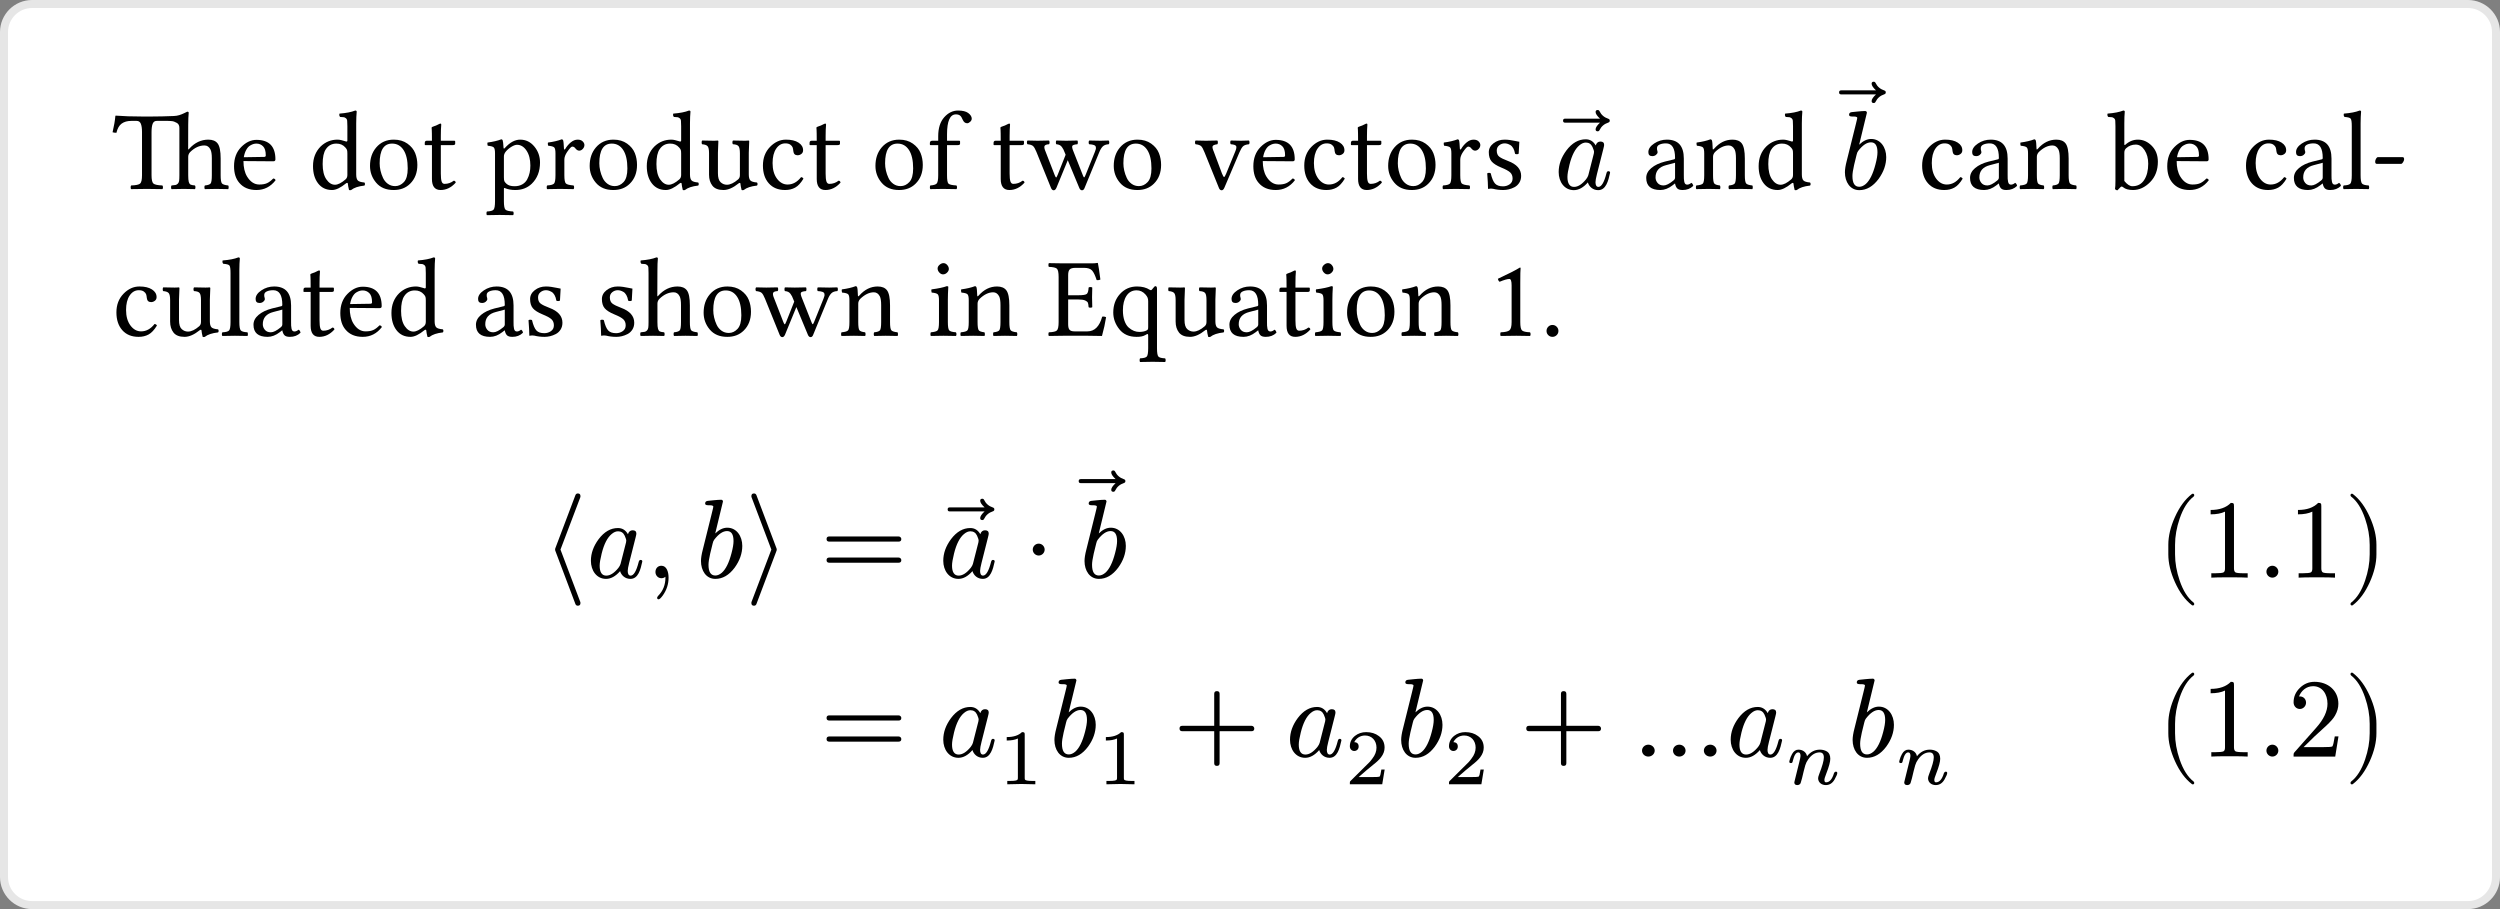 <svg class="typst-doc" viewBox="0 0 311.811 113.386" width="311.811pt" height="113.386pt" xmlns="http://www.w3.org/2000/svg" xmlns:xlink="http://www.w3.org/1999/xlink" xmlns:h5="http://www.w3.org/1999/xhtml">
    <rect x="0" y="0" width="311.811" height="113.386" fill="#808080" stroke="none"/>
    <g>
        <g transform="translate(0.5 0.5)">
            <g class="typst-group">
                <g>
                    <g transform="translate(-0 -0)">
                        <path class="typst-shape" fill="#ffffff" d="M 0 3.5 C 0 1.567 1.567 0 3.5 0 L 307.312 0 C 309.245 0 310.812 1.567 310.812 3.5 L 310.812 108.886 C 310.812 110.819 309.245 112.386 307.312 112.386 L 3.5 112.386 C 1.567 112.386 0 110.819 0 108.886 Z "/>
                    </g>
                    <g transform="translate(-0 -0)">
                        <path class="typst-shape" fill="none" stroke="#e6e6e6" stroke-width="1" stroke-linecap="butt" stroke-linejoin="miter" stroke-miterlimit="4" d="M 3.5 0 L 307.312 0 C 309.245 0 310.812 1.567 310.812 3.5 L 310.812 108.886 C 310.812 110.819 309.245 112.386 307.312 112.386 L 3.5 112.386 C 1.567 112.386 0 110.819 0 108.886 L 0 3.5 C 0 1.567 1.567 0 3.5 0 "/>
                    </g>
                </g>
            </g>
        </g>
        <g transform="translate(14 23.562)">
            <g class="typst-text" transform="scale(1, -1)">
                <use xlink:href="#g247E99ECBD5D5A7A3D826A0BADF08BA8" x="0" fill="#000000"/>
                <use xlink:href="#gA6AF3C9FC3CFFD4FD213FDA4F099F03E" x="14.67" fill="#000000"/>
                <use xlink:href="#gDBBDBA5DC1E3490FA4854325FA19EB11" x="24.493" fill="#000000"/>
                <use xlink:href="#g18603275D335FCB789282A5B06B64FFD" x="31.575" fill="#000000"/>
                <use xlink:href="#g34A2C040D5AF06F489483029BF98B53E" x="38.63" fill="#000000"/>
                <use xlink:href="#gC3CEA602CB85E98CA5F9D2A954FF3B13" x="46.62" fill="#000000"/>
                <use xlink:href="#g5870E998F35332A6FE6798F04CF0B928" x="53.88" fill="#000000"/>
                <use xlink:href="#g18603275D335FCB789282A5B06B64FFD" x="58.973" fill="#000000"/>
                <use xlink:href="#gDBBDBA5DC1E3490FA4854325FA19EB11" x="66.123" fill="#000000"/>
                <use xlink:href="#gBCC9F61F96CB5D5D04A655E25A23BCE0" x="73.205" fill="#000000"/>
                <use xlink:href="#g1596939B8EE35552BC424235C1DC82B8" x="80.636" fill="#000000"/>
                <use xlink:href="#g34A2C040D5AF06F489483029BF98B53E" x="86.624" fill="#000000"/>
                <use xlink:href="#g18603275D335FCB789282A5B06B64FFD" x="94.615" fill="#000000"/>
                <use xlink:href="#g5F8989DE947FF53690D8086B06E3BF1D" x="101.67" fill="#000000"/>
                <use xlink:href="#g34A2C040D5AF06F489483029BF98B53E" x="109.572" fill="#000000"/>
                <use xlink:href="#gA22267B3C4325BD5FFA9525B26B66C6B" x="113.995" fill="#000000"/>
                <use xlink:href="#g18603275D335FCB789282A5B06B64FFD" x="124.338" fill="#000000"/>
                <use xlink:href="#g7DD5127B3358DE760912556E31529378" x="134.96" fill="#000000"/>
                <use xlink:href="#gA6AF3C9FC3CFFD4FD213FDA4F099F03E" x="141.803" fill="#000000"/>
                <use xlink:href="#g1596939B8EE35552BC424235C1DC82B8" x="148.154" fill="#000000"/>
                <use xlink:href="#g34A2C040D5AF06F489483029BF98B53E" x="154.142" fill="#000000"/>
                <use xlink:href="#g18603275D335FCB789282A5B06B64FFD" x="158.565" fill="#000000"/>
                <use xlink:href="#g5870E998F35332A6FE6798F04CF0B928" x="165.62" fill="#000000"/>
                <use xlink:href="#gCDE2E16BDFA7D2762E96F3738FC93482" x="170.822" fill="#000000"/>
            </g>
        </g>
        <g transform="translate(193.845 14)">
            <g class="typst-group">
                <g>
                    <g transform="translate(7.714 9.674)">
                        <g class="typst-text" transform="scale(1, -1)">
                            <use xlink:href="#g9B88D6244D7645A28B599490F16E39F6" x="0" fill="#000000"/>
                        </g>
                    </g>
                    <g transform="translate(0 9.562)">
                        <g class="typst-text" transform="scale(1, -1)">
                            <use xlink:href="#g4EDB800FEDB454B9CAB3149CC10F5B9" x="0" fill="#000000"/>
                        </g>
                    </g>
                </g>
            </g>
        </g>
        <g transform="translate(201.251 23.562)">
            <g class="typst-text" transform="scale(1, -1)">
                <use xlink:href="#gD6F2C87064EFA82ADCCDDEE4CE30808" x="3.568" fill="#000000"/>
                <use xlink:href="#gFBE6B7630E8018781213B40F3E20E0F2" x="9.96" fill="#000000"/>
                <use xlink:href="#gDBBDBA5DC1E3490FA4854325FA19EB11" x="17.548" fill="#000000"/>
            </g>
        </g>
        <g transform="translate(229.448 14)">
            <g class="typst-group">
                <g>
                    <g transform="translate(6.538 6.146)">
                        <g class="typst-text" transform="scale(1, -1)">
                            <use xlink:href="#g9B88D6244D7645A28B599490F16E39F6" x="0" fill="#000000"/>
                        </g>
                    </g>
                    <g transform="translate(0 9.562)">
                        <g class="typst-text" transform="scale(1, -1)">
                            <use xlink:href="#g6713553FF5EEA8157B4FB4A435831C70" x="0" fill="#000000"/>
                        </g>
                    </g>
                </g>
            </g>
        </g>
        <g transform="translate(235.65 23.562)">
            <g class="typst-text" transform="scale(1, -1)">
                <use xlink:href="#g1596939B8EE35552BC424235C1DC82B8" x="3.568" fill="#000000"/>
                <use xlink:href="#gD6F2C87064EFA82ADCCDDEE4CE30808" x="9.556" fill="#000000"/>
                <use xlink:href="#gFBE6B7630E8018781213B40F3E20E0F2" x="15.948" fill="#000000"/>
                <use xlink:href="#gB6A3A647C945EF1CDF030AFAE9C4809F" x="27.104" fill="#000000"/>
                <use xlink:href="#gA6AF3C9FC3CFFD4FD213FDA4F099F03E" x="34.138" fill="#000000"/>
                <use xlink:href="#g1596939B8EE35552BC424235C1DC82B8" x="43.961" fill="#000000"/>
                <use xlink:href="#gD6F2C87064EFA82ADCCDDEE4CE30808" x="49.949" fill="#000000"/>
                <use xlink:href="#gC57109D022EA685639D3CA7293797CFC" x="56.341" fill="#000000"/>
                <use xlink:href="#g3376634EBB65D7C37C7B1B6066B28F38" x="60.032" fill="#000000"/>
            </g>
        </g>
        <g transform="translate(14 32.662)">
            <g class="typst-group">
                <g>
                    <g transform="translate(0 9.215)">
                        <g class="typst-text" transform="scale(1, -1)">
                            <use xlink:href="#g1596939B8EE35552BC424235C1DC82B8" x="0" fill="#000000"/>
                            <use xlink:href="#gBCC9F61F96CB5D5D04A655E25A23BCE0" x="5.988" fill="#000000"/>
                            <use xlink:href="#gC57109D022EA685639D3CA7293797CFC" x="13.419" fill="#000000"/>
                            <use xlink:href="#gD6F2C87064EFA82ADCCDDEE4CE30808" x="17.11" fill="#000000"/>
                            <use xlink:href="#g34A2C040D5AF06F489483029BF98B53E" x="23.502" fill="#000000"/>
                            <use xlink:href="#gA6AF3C9FC3CFFD4FD213FDA4F099F03E" x="27.925" fill="#000000"/>
                            <use xlink:href="#gDBBDBA5DC1E3490FA4854325FA19EB11" x="34.275" fill="#000000"/>
                            <use xlink:href="#gD6F2C87064EFA82ADCCDDEE4CE30808" x="44.857" fill="#000000"/>
                            <use xlink:href="#gCDE2E16BDFA7D2762E96F3738FC93482" x="51.249" fill="#000000"/>
                            <use xlink:href="#gCDE2E16BDFA7D2762E96F3738FC93482" x="60.204" fill="#000000"/>
                            <use xlink:href="#g8ECB9019263F20869E8B9AB2303C1645" x="65.659" fill="#000000"/>
                            <use xlink:href="#g18603275D335FCB789282A5B06B64FFD" x="73.186" fill="#000000"/>
                            <use xlink:href="#gA22267B3C4325BD5FFA9525B26B66C6B" x="80.145" fill="#000000"/>
                            <use xlink:href="#gFBE6B7630E8018781213B40F3E20E0F2" x="90.597" fill="#000000"/>
                            <use xlink:href="#g43E5A4EEA2938D8EE6E1A9A7E125A959" x="101.685" fill="#000000"/>
                            <use xlink:href="#gFBE6B7630E8018781213B40F3E20E0F2" x="105.479" fill="#000000"/>
                        </g>
                    </g>
                    <g transform="translate(116.566 9.215)">
                        <g class="typst-text" transform="scale(1, -1)">
                            <use xlink:href="#g5EBC981E5411583124ECE99C0280EDC3" x="0" fill="#000000"/>
                            <use xlink:href="#gEFCF07A06353B5143A9B081DD73B4BE9" x="7.793" fill="#000000"/>
                            <use xlink:href="#gBCC9F61F96CB5D5D04A655E25A23BCE0" x="14.834" fill="#000000"/>
                            <use xlink:href="#gD6F2C87064EFA82ADCCDDEE4CE30808" x="22.265" fill="#000000"/>
                            <use xlink:href="#g34A2C040D5AF06F489483029BF98B53E" x="28.656" fill="#000000"/>
                            <use xlink:href="#g43E5A4EEA2938D8EE6E1A9A7E125A959" x="33.079" fill="#000000"/>
                            <use xlink:href="#g18603275D335FCB789282A5B06B64FFD" x="36.873" fill="#000000"/>
                            <use xlink:href="#gFBE6B7630E8018781213B40F3E20E0F2" x="43.928" fill="#000000"/>
                            <use xlink:href="#g88C0A2326E13D69A21070B687B50C59" x="55.016" fill="#000000"/>
                        </g>
                    </g>
                    <g transform="translate(178.09 9.215)">
                        <g class="typst-text" transform="scale(1, -1)">
                            <use xlink:href="#gEE587E8ED841A2E217359E3CECD619A" x="0" fill="#000000"/>
                        </g>
                    </g>
                </g>
            </g>
        </g>
        <g transform="translate(14 58.677)">
            <g class="typst-group">
                <g>
                    <g transform="translate(53.694 13.37)">
                        <g class="typst-text" transform="scale(1, -1)">
                            <use xlink:href="#gCCEF6AE1537C66863F9859E3D032A390" x="0" fill="#000000"/>
                        </g>
                    </g>
                    <g transform="translate(59.14 13.37)">
                        <g class="typst-text" transform="scale(1, -1)">
                            <use xlink:href="#g4EDB800FEDB454B9CAB3149CC10F5B9" x="0" fill="#000000"/>
                        </g>
                    </g>
                    <g transform="translate(66.546 13.37)">
                        <g class="typst-text" transform="scale(1, -1)">
                            <use xlink:href="#g4FA9D7B0E8BF64D0C38452A288E079F2" x="0" fill="#000000"/>
                        </g>
                    </g>
                    <g transform="translate(72.771 13.37)">
                        <g class="typst-text" transform="scale(1, -1)">
                            <use xlink:href="#g6713553FF5EEA8157B4FB4A435831C70" x="0" fill="#000000"/>
                        </g>
                    </g>
                    <g transform="translate(78.973 13.37)">
                        <g class="typst-text" transform="scale(1, -1)">
                            <use xlink:href="#g972C44B2A218DF24B854B0B4C6C331C6" x="0" fill="#000000"/>
                        </g>
                    </g>
                    <g transform="translate(88.308 13.37)">
                        <g class="typst-text" transform="scale(1, -1)">
                            <use xlink:href="#g7C34886F7BAE55634C3D269EDB59F15B" x="0" fill="#000000"/>
                        </g>
                    </g>
                    <g transform="translate(103.089 3.528)">
                        <g class="typst-group">
                            <g>
                                <g transform="translate(7.714 9.954)">
                                    <g class="typst-text" transform="scale(1, -1)">
                                        <use xlink:href="#g9B88D6244D7645A28B599490F16E39F6" x="0" fill="#000000"/>
                                    </g>
                                </g>
                                <g transform="translate(0 9.842)">
                                    <g class="typst-text" transform="scale(1, -1)">
                                        <use xlink:href="#g4EDB800FEDB454B9CAB3149CC10F5B9" x="0" fill="#000000"/>
                                    </g>
                                </g>
                            </g>
                        </g>
                    </g>
                    <g transform="translate(113.606 13.37)">
                        <g class="typst-text" transform="scale(1, -1)">
                            <use xlink:href="#g8B96B8BC6629FA1A0DA51A1D6FF66666" x="0" fill="#000000"/>
                        </g>
                    </g>
                    <g transform="translate(120.609 0)">
                        <g class="typst-group">
                            <g>
                                <g transform="translate(6.538 9.954)">
                                    <g class="typst-text" transform="scale(1, -1)">
                                        <use xlink:href="#g9B88D6244D7645A28B599490F16E39F6" x="0" fill="#000000"/>
                                    </g>
                                </g>
                                <g transform="translate(0 13.37)">
                                    <g class="typst-text" transform="scale(1, -1)">
                                        <use xlink:href="#g6713553FF5EEA8157B4FB4A435831C70" x="0" fill="#000000"/>
                                    </g>
                                </g>
                            </g>
                        </g>
                    </g>
                    <g transform="translate(126.811 13.37)">
                        <g class="typst-group">
                            <g/>
                        </g>
                    </g>
                    <g transform="translate(230.118 3.808)">
                        <g class="typst-group">
                            <g>
                                <g transform="translate(24.91 0)">
                                    <g class="typst-group">
                                        <g>
                                            <g transform="translate(0 9.562)">
                                                <g class="typst-text" transform="scale(1, -1)">
                                                    <use xlink:href="#g455A0E61259DEF3D5FEB7A064D80176A" x="0" fill="#000000"/>
                                                    <use xlink:href="#g7F47C97350BD6648DF3797CD5AFC2A7D" x="5.446" fill="#000000"/>
                                                    <use xlink:href="#g31400E5CB9D4606C325FEF34A2A9E197" x="12.446" fill="#000000"/>
                                                    <use xlink:href="#g7F47C97350BD6648DF3797CD5AFC2A7D" x="16.338" fill="#000000"/>
                                                    <use xlink:href="#gE182A66FBB11A9945B740091893BDF24" x="23.338" fill="#000000"/>
                                                </g>
                                            </g>
                                        </g>
                                    </g>
                                </g>
                            </g>
                        </g>
                    </g>
                    <g transform="translate(0 25.97)">
                        <g class="typst-group">
                            <g>
                                <g transform="translate(53.694 9.716)">
                                    <g class="typst-group">
                                        <g/>
                                    </g>
                                </g>
                                <g transform="translate(84.419 9.716)">
                                    <g class="typst-group">
                                        <g/>
                                    </g>
                                </g>
                                <g transform="translate(88.308 9.716)">
                                    <g class="typst-text" transform="scale(1, -1)">
                                        <use xlink:href="#g7C34886F7BAE55634C3D269EDB59F15B" x="0" fill="#000000"/>
                                    </g>
                                </g>
                                <g transform="translate(103.089 3.528)">
                                    <g class="typst-group">
                                        <g>
                                            <g transform="translate(0 6.188)">
                                                <g class="typst-text" transform="scale(1, -1)">
                                                    <use xlink:href="#g4EDB800FEDB454B9CAB3149CC10F5B9" x="0" fill="#000000"/>
                                                </g>
                                            </g>
                                            <g transform="translate(7.406 9.646)">
                                                <g class="typst-text" transform="scale(1, -1)">
                                                    <use xlink:href="#gC74E390D5048A813D7A330D2B63B30D7" x="0" fill="#000000"/>
                                                </g>
                                            </g>
                                        </g>
                                    </g>
                                </g>
                                <g transform="translate(116.855 0)">
                                    <g class="typst-group">
                                        <g>
                                            <g transform="translate(0 9.716)">
                                                <g class="typst-text" transform="scale(1, -1)">
                                                    <use xlink:href="#g6713553FF5EEA8157B4FB4A435831C70" x="0" fill="#000000"/>
                                                </g>
                                            </g>
                                            <g transform="translate(6.006 13.174)">
                                                <g class="typst-text" transform="scale(1, -1)">
                                                    <use xlink:href="#gC74E390D5048A813D7A330D2B63B30D7" x="0" fill="#000000"/>
                                                </g>
                                            </g>
                                        </g>
                                    </g>
                                </g>
                                <g transform="translate(132.332 9.716)">
                                    <g class="typst-text" transform="scale(1, -1)">
                                        <use xlink:href="#gC30E3B5967307F3A8741BDDBDDCB5FD5" x="0" fill="#000000"/>
                                    </g>
                                </g>
                                <g transform="translate(146.336 3.528)">
                                    <g class="typst-group">
                                        <g>
                                            <g transform="translate(0 6.188)">
                                                <g class="typst-text" transform="scale(1, -1)">
                                                    <use xlink:href="#g4EDB800FEDB454B9CAB3149CC10F5B9" x="0" fill="#000000"/>
                                                </g>
                                            </g>
                                            <g transform="translate(7.406 9.646)">
                                                <g class="typst-text" transform="scale(1, -1)">
                                                    <use xlink:href="#g718336C13058B2E41072C62FD18EACE2" x="0" fill="#000000"/>
                                                </g>
                                            </g>
                                        </g>
                                    </g>
                                </g>
                                <g transform="translate(160.102 0)">
                                    <g class="typst-group">
                                        <g>
                                            <g transform="translate(0 9.716)">
                                                <g class="typst-text" transform="scale(1, -1)">
                                                    <use xlink:href="#g6713553FF5EEA8157B4FB4A435831C70" x="0" fill="#000000"/>
                                                </g>
                                            </g>
                                            <g transform="translate(6.006 13.174)">
                                                <g class="typst-text" transform="scale(1, -1)">
                                                    <use xlink:href="#g718336C13058B2E41072C62FD18EACE2" x="0" fill="#000000"/>
                                                </g>
                                            </g>
                                        </g>
                                    </g>
                                </g>
                                <g transform="translate(175.579 9.716)">
                                    <g class="typst-text" transform="scale(1, -1)">
                                        <use xlink:href="#gC30E3B5967307F3A8741BDDBDDCB5FD5" x="0" fill="#000000"/>
                                    </g>
                                </g>
                                <g transform="translate(189.582 9.716)">
                                    <g class="typst-text" transform="scale(1, -1)">
                                        <use xlink:href="#g5420121A9E5C884D1DA3623DCF4BE27B" x="0" fill="#000000"/>
                                    </g>
                                </g>
                                <g transform="translate(201.3 3.528)">
                                    <g class="typst-group">
                                        <g>
                                            <g transform="translate(0 6.188)">
                                                <g class="typst-text" transform="scale(1, -1)">
                                                    <use xlink:href="#g4EDB800FEDB454B9CAB3149CC10F5B9" x="0" fill="#000000"/>
                                                </g>
                                            </g>
                                            <g transform="translate(7.406 9.646)">
                                                <g class="typst-text" transform="scale(1, -1)">
                                                    <use xlink:href="#g627A76A58E0C729B32941CCCD51A3D81" x="0" fill="#000000"/>
                                                </g>
                                            </g>
                                        </g>
                                    </g>
                                </g>
                                <g transform="translate(216.409 0)">
                                    <g class="typst-group">
                                        <g>
                                            <g transform="translate(0 9.716)">
                                                <g class="typst-text" transform="scale(1, -1)">
                                                    <use xlink:href="#g6713553FF5EEA8157B4FB4A435831C70" x="0" fill="#000000"/>
                                                </g>
                                            </g>
                                            <g transform="translate(6.006 13.174)">
                                                <g class="typst-text" transform="scale(1, -1)">
                                                    <use xlink:href="#g627A76A58E0C729B32941CCCD51A3D81" x="0" fill="#000000"/>
                                                </g>
                                            </g>
                                        </g>
                                    </g>
                                </g>
                                <g transform="translate(230.118 0.154)">
                                    <g class="typst-group">
                                        <g>
                                            <g transform="translate(24.91 0)">
                                                <g class="typst-group">
                                                    <g>
                                                        <g transform="translate(0 9.562)">
                                                            <g class="typst-text" transform="scale(1, -1)">
                                                                <use xlink:href="#g455A0E61259DEF3D5FEB7A064D80176A" x="0" fill="#000000"/>
                                                                <use xlink:href="#g7F47C97350BD6648DF3797CD5AFC2A7D" x="5.446" fill="#000000"/>
                                                                <use xlink:href="#g31400E5CB9D4606C325FEF34A2A9E197" x="12.446" fill="#000000"/>
                                                                <use xlink:href="#gE456BFB78A85997E854D54CB0E46B1A" x="16.338" fill="#000000"/>
                                                                <use xlink:href="#gE182A66FBB11A9945B740091893BDF24" x="23.338" fill="#000000"/>
                                                            </g>
                                                        </g>
                                                    </g>
                                                </g>
                                            </g>
                                        </g>
                                    </g>
                                </g>
                            </g>
                        </g>
                    </g>
                </g>
            </g>
        </g>
    </g>
    <defs id="glyph">
        <symbol id="g247E99ECBD5D5A7A3D826A0BADF08BA8" overflow="visible">
            <path d="M 4.901 1.709 Q 4.901 0.868 5.137 0.667 Q 5.373 0.465 6.255 0.431 Q 6.323 0.362 6.327 0.195 Q 6.33 0.027 6.255 -0.027 Q 4.854 0 4.313 0 Q 3.726 0 2.352 -0.027 Q 2.297 0.027 2.297 0.195 Q 2.297 0.362 2.352 0.431 Q 3.233 0.458 3.473 0.663 Q 3.712 0.868 3.712 1.709 L 3.712 7.096 Q 3.712 7.779 3.565 8.131 Q 3.418 8.483 3.049 8.483 L 2.365 8.483 Q 1.641 8.483 1.176 8.148 Q 0.711 7.813 0.52 7 Q 0.212 7 0.041 7.068 Q 0.321 8.271 0.39 9.099 Q 0.39 9.14 0.451 9.14 Q 1.866 9.03 3.712 9.03 L 4.915 9.03 Q 6.118 9.03 7.67 9.092 Q 8.039 9.105 8.354 9.201 Q 8.668 9.297 9.003 9.461 Q 9.338 9.625 9.352 9.632 Q 9.536 9.632 9.536 9.495 Q 9.481 8.935 9.475 8.025 L 9.468 5.011 Q 9.468 4.84 9.584 4.983 Q 9.598 5.004 9.604 5.011 Q 10.63 6.146 11.983 6.146 Q 12.783 6.146 13.146 5.667 Q 13.521 5.175 13.521 3.794 L 13.521 1.709 Q 13.521 0.882 13.682 0.687 Q 13.843 0.492 14.465 0.431 Q 14.52 0.376 14.52 0.208 Q 14.52 0.041 14.465 -0.027 Q 13.262 0 12.975 0 Q 12.722 0 11.553 -0.027 Q 11.498 0.027 11.495 0.195 Q 11.491 0.362 11.553 0.431 Q 12.127 0.485 12.274 0.684 Q 12.421 0.882 12.421 1.709 L 12.421 3.835 Q 12.421 4.58 12.25 4.915 Q 11.997 5.421 11.505 5.421 Q 10.555 5.421 9.714 4.594 Q 9.475 4.334 9.475 4.006 L 9.475 1.709 Q 9.475 1.114 9.546 0.865 Q 9.618 0.615 9.769 0.54 Q 9.919 0.465 10.315 0.431 Q 10.377 0.369 10.377 0.202 Q 10.377 0.034 10.315 -0.027 Q 9.14 0 8.935 0 Q 8.552 0 7.396 -0.027 Q 7.335 0.034 7.335 0.202 Q 7.335 0.369 7.396 0.431 Q 7.745 0.458 7.899 0.492 Q 8.053 0.526 8.183 0.66 Q 8.312 0.793 8.343 1.025 Q 8.374 1.258 8.374 1.709 L 8.374 7.602 Q 8.374 7.827 8.295 7.988 Q 8.217 8.148 8.042 8.241 Q 7.868 8.333 7.714 8.395 Q 7.561 8.456 7.273 8.47 Q 6.986 8.483 6.819 8.49 Q 6.651 8.497 6.313 8.49 Q 5.975 8.483 5.852 8.483 L 5.544 8.483 Q 5.182 8.483 5.042 8.128 Q 4.901 7.772 4.901 7.055 L 4.901 1.709 Z "/>
        </symbol>
        <symbol id="gA6AF3C9FC3CFFD4FD213FDA4F099F03E" overflow="visible">
            <path d="M 1.736 3.951 L 4.272 3.992 Q 4.484 3.992 4.478 4.184 Q 4.478 4.983 4.136 5.318 Q 3.794 5.653 3.315 5.653 Q 3.131 5.653 2.953 5.605 Q 2.775 5.558 2.516 5.404 Q 2.256 5.25 2.044 4.874 Q 1.832 4.498 1.736 3.951 Z M 5.407 1.299 Q 5.646 1.285 5.701 1.08 Q 4.765 -0.137 3.315 -0.137 Q 1.928 -0.137 1.176 0.759 Q 0.52 1.518 0.52 2.83 Q 0.52 4.313 1.408 5.216 Q 2.297 6.118 3.315 6.118 Q 5.681 6.118 5.681 3.685 Q 5.681 3.445 5.421 3.445 L 1.695 3.473 Q 1.695 2.297 2.14 1.552 Q 2.755 0.547 3.671 0.547 Q 4.259 0.547 4.631 0.714 Q 5.004 0.882 5.407 1.299 Z "/>
        </symbol>
        <symbol id="gDBBDBA5DC1E3490FA4854325FA19EB11" overflow="visible">
            <path d="M 4.833 1.736 L 4.833 4.396 Q 4.833 4.717 4.789 4.85 Q 4.744 4.983 4.594 5.154 Q 4.163 5.66 3.459 5.653 Q 2.618 5.653 2.153 4.956 Q 1.75 4.382 1.75 3.097 Q 1.75 1.866 2.211 1.193 Q 2.673 0.52 3.288 0.52 Q 3.835 0.52 4.607 1.189 Q 4.833 1.388 4.833 1.736 Z M 4.676 0.704 Q 3.65 -0.137 2.926 -0.137 Q 1.818 -0.137 1.183 0.687 Q 0.547 1.511 0.547 2.844 Q 0.547 4.341 1.511 5.305 Q 2.393 6.146 3.609 6.146 Q 3.821 6.146 4.074 6.084 Q 4.327 6.022 4.508 5.964 Q 4.689 5.906 4.703 5.906 Q 4.826 5.906 4.833 6.036 L 4.833 7.827 Q 4.833 8.278 4.809 8.5 Q 4.785 8.723 4.631 8.829 Q 4.478 8.935 4.396 8.941 Q 4.313 8.948 3.931 8.976 Q 3.773 9.133 3.849 9.393 Q 5.093 9.488 5.811 9.775 Q 5.995 9.775 5.995 9.632 Q 5.94 9.071 5.934 8.162 L 5.934 1.818 Q 5.934 1.271 6.125 1.063 Q 6.316 0.854 6.959 0.8 Q 7.027 0.731 7.027 0.605 Q 7.027 0.479 6.959 0.417 Q 5.838 0.294 5.305 -0.137 Q 5.182 -0.191 5.038 -0.137 Q 4.915 0.355 4.888 0.684 Q 4.874 0.752 4.802 0.752 Q 4.73 0.752 4.676 0.704 Z "/>
        </symbol>
        <symbol id="g18603275D335FCB789282A5B06B64FFD" overflow="visible">
            <path d="M 0.574 2.871 Q 0.574 4.259 1.347 5.168 Q 2.181 6.146 3.541 6.146 Q 4.546 6.146 5.24 5.65 Q 5.934 5.154 6.207 4.467 Q 6.48 3.78 6.48 2.994 Q 6.48 1.531 5.571 0.643 Q 4.771 -0.144 3.514 -0.137 Q 2.112 -0.137 1.343 0.772 Q 0.574 1.682 0.574 2.871 Z M 3.329 5.653 Q 1.777 5.653 1.777 3.192 Q 1.777 2.741 1.883 2.28 Q 1.989 1.818 2.198 1.371 Q 2.406 0.923 2.799 0.636 Q 3.192 0.349 3.712 0.349 Q 4.327 0.349 4.802 0.854 Q 5.277 1.36 5.277 2.55 Q 5.277 4.047 4.758 4.85 Q 4.238 5.653 3.329 5.653 Z "/>
        </symbol>
        <symbol id="g34A2C040D5AF06F489483029BF98B53E" overflow="visible">
            <path d="M 0.602 6.009 L 1.244 6.009 Q 1.244 6.542 1.237 6.891 Q 1.23 7.239 1.224 7.345 Q 1.217 7.451 1.21 7.52 Q 1.203 7.588 1.203 7.629 Q 1.203 7.731 1.511 7.82 Q 1.757 7.889 1.989 8.019 Q 2.222 8.142 2.297 8.148 Q 2.406 8.148 2.406 8.025 Q 2.352 7.465 2.352 6.549 L 2.352 6.009 L 4.033 6.009 Q 4.143 6.009 4.143 5.92 L 4.143 5.64 Q 4.143 5.455 3.808 5.462 L 2.352 5.462 L 2.352 1.921 Q 2.352 1.237 2.451 0.933 Q 2.55 0.629 2.816 0.629 Q 3.459 0.629 3.965 1.025 Q 4.177 1.012 4.211 0.786 Q 3.384 -0.137 2.324 -0.137 Q 1.244 -0.137 1.244 1.244 L 1.244 5.462 L 0.417 5.462 Q 0.349 5.462 0.349 5.544 L 0.349 5.729 Q 0.349 6.009 0.602 6.009 Z "/>
        </symbol>
        <symbol id="gC3CEA602CB85E98CA5F9D2A954FF3B13" overflow="visible">
            <path d="M 2.447 4.635 Q 2.222 4.354 2.229 4.02 L 2.229 1.47 Q 2.229 1.101 2.287 0.964 Q 2.345 0.827 2.563 0.629 Q 2.892 0.335 3.555 0.335 Q 4.115 0.335 4.522 0.567 Q 4.929 0.8 5.137 1.196 Q 5.346 1.593 5.438 2.013 Q 5.53 2.434 5.53 2.912 Q 5.53 4.061 5.048 4.782 Q 4.566 5.503 3.862 5.503 Q 3.568 5.503 3.148 5.243 Q 2.728 4.983 2.447 4.635 Z M 2.181 5.154 Q 2.194 4.942 2.338 5.093 Q 3.274 6.146 4.259 6.146 Q 5.312 6.146 6.022 5.291 Q 6.733 4.437 6.733 3.288 Q 6.733 1.647 5.701 0.643 Q 4.874 -0.144 3.637 -0.137 Q 2.953 -0.137 2.42 0.075 Q 2.311 0.13 2.27 0.116 Q 2.229 0.103 2.229 -0.027 L 2.229 -1.538 Q 2.229 -2.379 2.417 -2.577 Q 2.604 -2.775 3.377 -2.816 Q 3.445 -2.885 3.445 -3.052 Q 3.445 -3.22 3.377 -3.274 Q 2.454 -3.247 1.682 -3.247 Q 1.094 -3.247 0.109 -3.274 Q 0.055 -3.22 0.055 -3.052 Q 0.055 -2.885 0.109 -2.816 Q 0.766 -2.789 0.943 -2.584 Q 1.121 -2.379 1.121 -1.538 L 1.121 4.437 Q 1.121 5.024 0.96 5.178 Q 0.8 5.332 0.212 5.387 Q 0.13 5.626 0.185 5.783 Q 1.224 5.92 1.907 6.187 Q 2.017 6.187 2.071 6.077 Q 2.14 5.913 2.181 5.154 Z "/>
        </symbol>
        <symbol id="g5870E998F35332A6FE6798F04CF0B928" overflow="visible">
            <path d="M 2.461 5.011 Q 2.461 4.942 2.505 4.915 Q 2.55 4.888 2.618 4.983 Q 2.898 5.462 3.312 5.804 Q 3.726 6.146 4.17 6.146 Q 4.573 6.146 4.792 5.93 Q 5.011 5.715 5.011 5.476 Q 5.011 5.209 4.809 4.99 Q 4.607 4.771 4.354 4.771 Q 4.095 4.771 3.849 5.1 Q 3.712 5.277 3.486 5.277 Q 3.315 5.277 2.844 4.594 Q 2.509 4.088 2.509 3.657 L 2.509 1.709 Q 2.509 0.868 2.697 0.68 Q 2.885 0.492 3.657 0.431 Q 3.726 0.362 3.726 0.195 Q 3.726 0.027 3.657 -0.027 Q 2.68 0 1.962 0 Q 1.347 0 0.362 -0.027 Q 0.308 0.027 0.308 0.195 Q 0.308 0.362 0.362 0.431 Q 1.046 0.472 1.224 0.67 Q 1.401 0.868 1.401 1.709 L 1.401 4.437 Q 1.401 5.024 1.241 5.178 Q 1.08 5.332 0.492 5.387 Q 0.41 5.626 0.465 5.783 Q 1.504 5.92 2.181 6.187 Q 2.29 6.187 2.352 6.077 Q 2.42 5.906 2.461 5.011 Z "/>
        </symbol>
        <symbol id="gBCC9F61F96CB5D5D04A655E25A23BCE0" overflow="visible">
            <path d="M 3.035 -0.137 Q 2.071 -0.137 1.651 0.4 Q 1.23 0.937 1.23 1.764 L 1.23 4.45 Q 1.23 5.106 1.056 5.318 Q 0.882 5.53 0.362 5.571 Q 0.308 5.626 0.308 5.793 Q 0.308 5.961 0.362 6.036 Q 1.312 6.009 1.791 6.009 Q 2.14 6.009 2.283 6.036 Q 2.393 6.036 2.393 5.947 Q 2.338 4.922 2.338 4.505 L 2.338 1.962 Q 2.338 1.135 2.68 0.827 Q 3.021 0.52 3.459 0.52 Q 4.088 0.52 4.86 1.189 Q 5.086 1.388 5.079 1.736 L 5.079 4.437 Q 5.079 5.106 4.912 5.325 Q 4.744 5.544 4.211 5.571 Q 4.143 5.626 4.143 5.793 Q 4.143 5.961 4.211 6.036 Q 5.161 6.009 5.64 6.009 Q 5.988 6.009 6.132 6.036 Q 6.241 6.036 6.241 5.947 Q 6.187 4.922 6.187 4.505 L 6.187 1.818 Q 6.187 1.271 6.378 1.063 Q 6.569 0.854 7.212 0.8 Q 7.28 0.731 7.28 0.605 Q 7.28 0.479 7.212 0.417 Q 6.091 0.294 5.558 -0.137 Q 5.435 -0.191 5.291 -0.137 Q 5.168 0.342 5.141 0.684 Q 5.127 0.752 5.055 0.749 Q 4.983 0.745 4.929 0.697 Q 3.89 -0.137 3.035 -0.137 Z "/>
        </symbol>
        <symbol id="g1596939B8EE35552BC424235C1DC82B8" overflow="visible">
            <path d="M 5.571 1.271 Q 5.079 0.458 4.536 0.161 Q 3.992 -0.137 3.288 -0.137 Q 1.989 -0.137 1.254 0.694 Q 0.52 1.524 0.52 2.912 Q 0.52 4.327 1.401 5.236 Q 2.283 6.146 3.391 6.146 Q 4.382 6.146 4.956 5.776 Q 5.53 5.407 5.53 4.819 Q 5.53 4.525 5.312 4.361 Q 5.093 4.197 4.847 4.197 Q 4.368 4.197 4.313 4.703 Q 4.286 5.011 4.221 5.185 Q 4.156 5.359 3.934 5.52 Q 3.712 5.681 3.315 5.681 Q 2.618 5.681 2.17 5.018 Q 1.723 4.354 1.723 3.22 Q 1.723 2.017 2.27 1.282 Q 2.816 0.547 3.596 0.547 Q 4.56 0.547 5.277 1.47 Q 5.503 1.442 5.571 1.271 Z "/>
        </symbol>
        <symbol id="g5F8989DE947FF53690D8086B06E3BF1D" overflow="visible">
            <path d="M 2.447 1.709 Q 2.447 0.841 2.625 0.66 Q 2.803 0.479 3.623 0.431 Q 3.691 0.362 3.695 0.195 Q 3.698 0.027 3.623 -0.027 Q 2.646 0 1.907 0 Q 1.347 0 0.362 -0.027 Q 0.308 0.027 0.308 0.195 Q 0.308 0.362 0.362 0.431 Q 0.978 0.472 1.162 0.677 Q 1.347 0.882 1.347 1.709 L 1.347 5.462 L 0.376 5.462 Q 0.308 5.462 0.308 5.544 L 0.308 5.729 Q 0.308 6.009 0.629 6.009 L 1.347 6.009 L 1.347 6.569 Q 1.347 8.094 2.095 8.935 Q 2.844 9.775 3.821 9.775 Q 4.662 9.775 5.079 9.475 Q 5.53 9.14 5.53 8.764 Q 5.53 8.552 5.335 8.371 Q 5.141 8.189 4.956 8.189 Q 4.594 8.189 4.396 8.641 Q 4.259 9.003 4.067 9.15 Q 3.876 9.297 3.555 9.297 Q 2.447 9.297 2.447 6.802 L 2.447 6.009 L 3.965 6.009 Q 4.074 6.009 4.074 5.92 L 4.074 5.64 Q 4.074 5.455 3.753 5.462 L 2.447 5.462 L 2.447 1.709 Z "/>
        </symbol>
        <symbol id="gA22267B3C4325BD5FFA9525B26B66C6B" overflow="visible">
            <path d="M 2.844 5.571 Q 2.358 5.544 2.28 5.339 Q 2.201 5.134 2.42 4.635 L 3.541 1.75 Q 3.637 1.511 3.688 1.456 Q 3.739 1.401 3.787 1.463 Q 3.835 1.524 3.931 1.777 L 4.915 4.259 L 4.826 4.478 Q 4.71 4.771 4.642 4.915 Q 4.573 5.059 4.447 5.229 Q 4.32 5.4 4.156 5.476 Q 3.992 5.551 3.753 5.571 Q 3.698 5.626 3.698 5.793 Q 3.698 5.961 3.753 6.036 Q 4.594 6.009 4.983 6.009 Q 5.544 6.009 6.385 6.036 Q 6.439 5.968 6.439 5.797 Q 6.439 5.626 6.385 5.571 Q 5.838 5.53 5.752 5.37 Q 5.667 5.209 5.872 4.717 L 7.082 1.654 Q 7.164 1.436 7.226 1.442 Q 7.287 1.449 7.39 1.709 L 8.565 4.621 Q 8.661 4.854 8.685 4.977 Q 8.709 5.1 8.675 5.25 Q 8.641 5.4 8.436 5.476 Q 8.23 5.551 7.854 5.571 Q 7.786 5.626 7.786 5.793 Q 7.786 5.961 7.854 6.036 Q 8.695 6.009 9.283 6.009 Q 9.734 6.009 10.288 6.036 Q 10.356 5.968 10.36 5.797 Q 10.363 5.626 10.288 5.571 Q 9.796 5.544 9.55 5.301 Q 9.304 5.059 9.105 4.566 L 7.28 0.123 Q 7.171 -0.171 6.959 -0.171 Q 6.747 -0.171 6.624 0.109 L 5.182 3.582 L 3.767 0.137 Q 3.63 -0.171 3.432 -0.171 Q 3.22 -0.171 3.097 0.109 L 1.265 4.635 Q 1.039 5.188 0.841 5.356 Q 0.643 5.523 0.157 5.571 Q 0.089 5.626 0.085 5.793 Q 0.082 5.961 0.157 6.036 Q 0.882 6.009 1.429 6.009 Q 2.003 6.009 2.844 6.036 Q 2.912 5.968 2.912 5.797 Q 2.912 5.626 2.844 5.571 Z "/>
        </symbol>
        <symbol id="g7DD5127B3358DE760912556E31529378" overflow="visible">
            <path d="M 4.553 5.571 Q 4.484 5.626 4.481 5.793 Q 4.478 5.961 4.553 6.036 Q 5.25 6.009 5.838 6.009 Q 6.255 6.009 6.815 6.036 Q 6.884 5.968 6.887 5.797 Q 6.891 5.626 6.815 5.571 Q 6.282 5.523 6.067 5.305 Q 5.852 5.086 5.619 4.539 L 3.753 0.157 Q 3.616 -0.164 3.418 -0.171 Q 3.179 -0.171 3.069 0.123 L 1.278 4.553 Q 1.046 5.141 0.861 5.325 Q 0.677 5.51 0.157 5.571 Q 0.089 5.626 0.085 5.793 Q 0.082 5.961 0.157 6.036 Q 0.998 6.009 1.456 6.009 Q 1.948 6.009 2.871 6.036 Q 2.939 5.968 2.939 5.797 Q 2.939 5.626 2.871 5.571 Q 2.345 5.503 2.28 5.318 Q 2.215 5.134 2.434 4.635 L 3.445 1.935 Q 3.616 1.504 3.705 1.487 Q 3.794 1.47 3.965 1.887 L 5.093 4.635 Q 5.318 5.168 5.216 5.349 Q 5.113 5.53 4.553 5.571 Z "/>
        </symbol>
        <symbol id="gCDE2E16BDFA7D2762E96F3738FC93482" overflow="visible">
            <path d="M 0.67 1.935 Q 0.738 2.003 0.889 2.003 Q 1.039 2.003 1.107 1.948 Q 1.333 0.998 1.654 0.66 Q 1.976 0.321 2.646 0.321 Q 3.097 0.321 3.466 0.574 Q 3.835 0.827 3.835 1.299 Q 3.835 1.764 3.548 2.044 Q 3.261 2.324 2.406 2.673 Q 1.565 3.021 1.217 3.428 Q 0.868 3.835 0.868 4.58 Q 0.868 5.236 1.456 5.691 Q 2.044 6.146 2.844 6.146 Q 3.165 6.146 3.5 6.098 Q 3.835 6.05 4.208 5.971 Q 4.58 5.893 4.676 5.879 Q 4.648 5.134 4.594 4.396 Q 4.525 4.327 4.368 4.327 Q 4.211 4.327 4.143 4.382 Q 4.074 4.799 3.914 5.079 Q 3.753 5.359 3.534 5.479 Q 3.315 5.599 3.155 5.64 Q 2.994 5.681 2.844 5.681 Q 2.468 5.681 2.164 5.438 Q 1.859 5.195 1.859 4.785 Q 1.859 4.259 2.177 4.016 Q 2.495 3.773 3.261 3.486 Q 4.901 2.878 4.901 1.627 Q 4.901 1.135 4.669 0.769 Q 4.437 0.403 4.074 0.215 Q 3.712 0.027 3.36 -0.055 Q 3.008 -0.137 2.673 -0.137 Q 1.989 -0.137 1.401 0.014 Q 1.306 0.041 1.121 0.041 Q 0.984 0.041 0.772 0 Q 0.766 0.731 0.67 1.935 Z "/>
        </symbol>
        <symbol id="g9B88D6244D7645A28B599490F16E39F6" overflow="visible">
            <path d="M -0.966 8.386 C -0.84 8.428 -0.784 8.498 -0.784 8.624 C -0.784 8.75 -0.84 8.82 -0.966 8.862 C -1.47 9.03 -1.834 9.338 -2.058 9.8 C -2.1 9.898 -2.184 9.954 -2.282 9.954 C -2.464 9.954 -2.548 9.87 -2.548 9.702 C -2.548 9.492 -2.366 9.212 -2.002 8.876 L -6.342 8.876 C -6.524 8.876 -6.608 8.792 -6.608 8.624 C -6.608 8.456 -6.524 8.372 -6.342 8.372 L -2.002 8.372 C -2.366 8.036 -2.548 7.756 -2.548 7.546 C -2.548 7.378 -2.464 7.294 -2.282 7.294 C -2.184 7.294 -2.1 7.35 -2.058 7.448 C -1.834 7.91 -1.47 8.218 -0.966 8.386 Z "/>
        </symbol>
        <symbol id="g4EDB800FEDB454B9CAB3149CC10F5B9" overflow="visible">
            <path d="M 6.972 2.016 C 6.972 2.142 6.902 2.212 6.748 2.212 C 6.636 2.212 6.552 2.114 6.51 1.918 C 6.23 0.812 5.894 0.252 5.516 0.252 C 5.278 0.252 5.152 0.448 5.152 0.84 C 5.152 1.022 5.208 1.358 5.334 1.848 L 6.132 4.998 C 6.202 5.264 6.23 5.418 6.23 5.488 C 6.23 5.768 6.076 5.908 5.768 5.908 C 5.474 5.908 5.278 5.74 5.18 5.418 C 4.886 5.936 4.466 6.188 3.934 6.188 C 3.024 6.188 2.226 5.726 1.526 4.802 C 0.882 3.934 0.56 3.038 0.56 2.1 C 0.56 0.882 1.274 -0.154 2.45 -0.154 C 3.052 -0.154 3.64 0.168 4.2 0.812 C 4.354 0.28 4.83 -0.154 5.488 -0.154 C 6.454 -0.154 6.748 0.98 6.972 2.016 Z M 4.774 5.236 C 4.9 4.942 4.97 4.746 4.97 4.62 C 4.97 4.564 4.956 4.494 4.942 4.396 L 4.256 1.708 C 4.214 1.554 4.116 1.386 3.99 1.218 C 3.472 0.574 2.968 0.252 2.478 0.252 C 1.932 0.252 1.652 0.672 1.652 1.498 C 1.652 1.834 1.736 2.338 1.904 3.01 C 2.198 4.2 2.618 4.998 3.136 5.432 C 3.416 5.67 3.682 5.782 3.948 5.782 C 4.326 5.782 4.606 5.6 4.774 5.236 Z "/>
        </symbol>
        <symbol id="gD6F2C87064EFA82ADCCDDEE4CE30808" overflow="visible">
            <path d="M 4.102 3.261 L 2.994 2.967 Q 1.661 2.632 1.668 1.429 Q 1.668 1.053 1.924 0.742 Q 2.181 0.431 2.673 0.431 Q 3.151 0.431 3.903 1.053 Q 4.102 1.21 4.102 1.415 L 4.102 3.261 Z M 4.102 0.67 L 4.074 0.67 L 3.794 0.451 Q 3.035 -0.137 2.27 -0.137 Q 0.506 -0.137 0.506 1.374 Q 0.506 2.071 1.142 2.604 Q 1.777 3.138 2.816 3.404 L 4.02 3.698 Q 4.102 3.726 4.102 3.862 Q 4.102 5.681 2.967 5.681 Q 2.502 5.681 2.174 5.534 Q 1.846 5.387 1.846 5.093 Q 1.846 4.895 1.873 4.819 Q 1.914 4.737 1.921 4.566 Q 1.921 4.409 1.729 4.249 Q 1.538 4.088 1.258 4.088 Q 0.766 4.088 0.772 4.594 Q 0.772 5.182 1.494 5.664 Q 2.215 6.146 3.083 6.146 Q 5.195 6.146 5.195 3.78 L 5.195 1.723 Q 5.195 1.429 5.202 1.261 Q 5.209 1.094 5.25 0.896 Q 5.291 0.697 5.383 0.615 Q 5.476 0.533 5.612 0.533 Q 5.865 0.533 6.132 0.759 Q 6.33 0.649 6.371 0.376 Q 5.838 -0.144 5.038 -0.137 Q 4.56 -0.137 4.365 0.072 Q 4.17 0.28 4.102 0.67 Z "/>
        </symbol>
        <symbol id="gFBE6B7630E8018781213B40F3E20E0F2" overflow="visible">
            <path d="M 2.577 5.011 Q 3.568 6.146 4.874 6.146 Q 5.674 6.146 6.036 5.667 Q 6.412 5.161 6.412 3.794 L 6.412 1.709 Q 6.412 0.882 6.573 0.687 Q 6.733 0.492 7.349 0.431 Q 7.403 0.362 7.403 0.195 Q 7.403 0.027 7.349 -0.027 Q 6.508 0 5.865 0 Q 5.277 0 4.437 -0.027 Q 4.382 0.041 4.382 0.208 Q 4.382 0.376 4.437 0.431 Q 5.011 0.485 5.158 0.684 Q 5.305 0.882 5.305 1.709 L 5.305 3.835 Q 5.305 4.58 5.141 4.915 Q 4.874 5.421 4.396 5.421 Q 3.541 5.421 2.687 4.594 Q 2.447 4.327 2.447 4.006 L 2.447 1.709 Q 2.447 0.882 2.594 0.687 Q 2.741 0.492 3.302 0.431 Q 3.356 0.362 3.36 0.195 Q 3.363 0.027 3.302 -0.027 Q 2.461 0 1.907 0 Q 1.21 0 0.362 -0.027 Q 0.308 0.027 0.308 0.195 Q 0.308 0.362 0.362 0.431 Q 1.019 0.485 1.183 0.677 Q 1.347 0.868 1.347 1.709 L 1.347 4.437 Q 1.347 5.024 1.186 5.178 Q 1.025 5.332 0.431 5.387 Q 0.349 5.626 0.403 5.783 Q 1.442 5.92 2.126 6.187 Q 2.235 6.187 2.297 6.077 Q 2.379 5.906 2.406 5.011 Q 2.406 4.826 2.577 5.011 Z "/>
        </symbol>
        <symbol id="g6713553FF5EEA8157B4FB4A435831C70" overflow="visible">
            <path d="M 3.934 6.23 C 3.43 6.23 2.926 5.992 2.436 5.516 L 3.402 9.506 C 3.374 9.632 3.332 9.716 3.164 9.716 C 2.702 9.716 1.68 9.59 1.498 9.576 C 1.288 9.548 1.176 9.45 1.176 9.24 C 1.176 9.1 1.302 9.03 1.568 9.03 C 1.834 9.03 2.198 9.044 2.198 8.848 C 2.198 8.792 2.128 8.512 2.002 7.994 L 0.882 3.486 C 0.728 2.898 0.658 2.422 0.658 2.072 C 0.658 0.868 1.302 -0.154 2.45 -0.154 C 3.36 -0.154 4.158 0.308 4.858 1.246 C 5.488 2.114 5.81 3.024 5.81 3.962 C 5.81 5.18 5.096 6.23 3.934 6.23 Z M 3.906 5.81 C 4.452 5.81 4.718 5.39 4.718 4.564 C 4.718 4.186 4.634 3.682 4.466 3.052 C 4.158 1.862 3.752 1.05 3.262 0.616 C 2.982 0.378 2.716 0.266 2.45 0.266 C 1.876 0.266 1.596 0.714 1.596 1.61 C 1.596 1.918 1.666 2.38 1.806 2.996 L 2.114 4.256 C 2.156 4.466 2.226 4.62 2.31 4.732 C 2.856 5.446 3.388 5.81 3.906 5.81 Z "/>
        </symbol>
        <symbol id="gB6A3A647C945EF1CDF030AFAE9C4809F" overflow="visible">
            <path d="M 2.434 5.079 Q 2.194 4.867 2.201 4.491 L 2.201 0.991 Q 2.734 0.335 3.206 0.335 Q 4.17 0.335 4.676 1.111 Q 5.182 1.887 5.182 3.138 Q 5.182 4.143 4.727 4.836 Q 4.272 5.53 3.623 5.53 Q 2.939 5.53 2.434 5.079 Z M 2.338 5.517 Q 3.035 6.146 3.903 6.146 Q 4.867 6.146 5.626 5.376 Q 6.385 4.607 6.385 3.391 Q 6.385 1.825 5.417 0.844 Q 4.45 -0.137 3.288 -0.137 Q 2.468 -0.137 2.058 0.205 Q 1.941 0.301 1.863 0.297 Q 1.784 0.294 1.675 0.171 Q 1.572 0.055 1.347 -0.171 Q 1.135 -0.171 1.039 0 Q 1.094 0.267 1.094 0.991 L 1.094 7.827 Q 1.094 8.278 1.073 8.5 Q 1.053 8.723 0.899 8.829 Q 0.745 8.935 0.66 8.941 Q 0.574 8.948 0.198 8.976 Q 0.041 9.133 0.109 9.393 Q 1.354 9.488 2.071 9.775 Q 2.256 9.775 2.256 9.632 Q 2.201 9.071 2.201 8.162 L 2.201 5.585 Q 2.201 5.394 2.338 5.517 Z "/>
        </symbol>
        <symbol id="gC57109D022EA685639D3CA7293797CFC" overflow="visible">
            <path d="M 1.333 1.709 L 1.333 7.827 Q 1.333 8.6 1.193 8.767 Q 1.053 8.935 0.431 8.976 Q 0.273 9.133 0.349 9.393 Q 1.593 9.488 2.311 9.775 Q 2.495 9.775 2.495 9.632 Q 2.44 9.071 2.434 8.162 L 2.434 1.709 Q 2.434 0.868 2.611 0.667 Q 2.789 0.465 3.445 0.431 Q 3.5 0.362 3.5 0.195 Q 3.5 0.027 3.445 -0.027 Q 2.522 0 1.887 0 Q 1.299 0 0.321 -0.027 Q 0.253 0.027 0.253 0.195 Q 0.253 0.362 0.321 0.431 Q 0.978 0.458 1.155 0.663 Q 1.333 0.868 1.333 1.709 Z "/>
        </symbol>
        <symbol id="g3376634EBB65D7C37C7B1B6066B28F38" overflow="visible">
            <path d="M 3.794 3.124 L 0.772 3.124 Q 0.561 3.124 0.561 3.391 Q 0.561 3.589 0.673 3.777 Q 0.786 3.965 0.909 3.965 L 3.979 3.965 Q 4.177 3.965 4.17 3.685 Q 4.17 3.548 4.043 3.336 Q 3.917 3.124 3.794 3.124 Z "/>
        </symbol>
        <symbol id="g8ECB9019263F20869E8B9AB2303C1645" overflow="visible">
            <path d="M 2.338 4.006 L 2.338 1.709 Q 2.338 1.114 2.41 0.865 Q 2.481 0.615 2.632 0.54 Q 2.782 0.465 3.172 0.431 Q 3.233 0.369 3.237 0.202 Q 3.24 0.034 3.172 -0.027 Q 2.386 0 1.791 0 Q 1.176 0 0.253 -0.027 Q 0.191 0.034 0.191 0.202 Q 0.191 0.369 0.253 0.431 Q 0.602 0.458 0.755 0.492 Q 0.909 0.526 1.039 0.66 Q 1.169 0.793 1.2 1.025 Q 1.23 1.258 1.23 1.709 L 1.23 7.827 Q 1.23 8.278 1.21 8.5 Q 1.189 8.723 1.036 8.829 Q 0.882 8.935 0.796 8.941 Q 0.711 8.948 0.335 8.976 Q 0.178 9.133 0.253 9.393 Q 1.497 9.488 2.215 9.775 Q 2.399 9.775 2.393 9.632 Q 2.338 9.071 2.338 8.162 L 2.324 5.011 Q 2.324 4.84 2.44 4.983 Q 2.454 5.004 2.461 5.011 Q 3.486 6.146 4.847 6.146 Q 5.646 6.146 6.009 5.667 Q 6.385 5.175 6.385 3.794 L 6.385 1.709 Q 6.385 0.882 6.545 0.687 Q 6.706 0.492 7.321 0.431 Q 7.376 0.362 7.376 0.195 Q 7.376 0.027 7.321 -0.027 Q 6.398 0 5.838 0 Q 5.195 0 4.409 -0.027 Q 4.354 0.041 4.354 0.208 Q 4.354 0.376 4.409 0.431 Q 4.983 0.485 5.13 0.684 Q 5.277 0.882 5.277 1.709 L 5.277 3.835 Q 5.277 4.58 5.113 4.915 Q 4.86 5.421 4.368 5.421 Q 3.418 5.421 2.577 4.594 Q 2.338 4.334 2.338 4.006 Z "/>
        </symbol>
        <symbol id="g43E5A4EEA2938D8EE6E1A9A7E125A959" overflow="visible">
            <path d="M 1.258 8.388 Q 1.258 8.641 1.497 8.849 Q 1.736 9.058 1.989 9.058 Q 2.256 9.058 2.458 8.825 Q 2.659 8.593 2.659 8.333 Q 2.659 8.094 2.437 7.875 Q 2.215 7.656 1.935 7.656 Q 1.682 7.656 1.47 7.889 Q 1.258 8.121 1.258 8.388 Z M 2.536 1.709 Q 2.536 0.868 2.704 0.673 Q 2.871 0.479 3.541 0.431 Q 3.609 0.362 3.609 0.195 Q 3.609 0.027 3.541 -0.027 Q 2.618 0 1.989 0 Q 1.347 0 0.417 -0.027 Q 0.362 0.027 0.362 0.195 Q 0.362 0.362 0.417 0.431 Q 1.087 0.485 1.258 0.677 Q 1.429 0.868 1.429 1.709 L 1.429 4.437 Q 1.429 5.024 1.268 5.178 Q 1.107 5.332 0.52 5.387 Q 0.438 5.626 0.492 5.783 Q 1.791 5.954 2.406 6.187 Q 2.591 6.187 2.591 6.091 Q 2.536 5.195 2.536 4.498 L 2.536 1.709 Z "/>
        </symbol>
        <symbol id="g5EBC981E5411583124ECE99C0280EDC3" overflow="visible">
            <path d="M 3.931 5.052 Q 4.785 5.052 4.983 5.219 Q 5.182 5.387 5.209 6.009 Q 5.264 6.077 5.431 6.077 Q 5.599 6.077 5.667 6.009 Q 5.64 5.339 5.64 4.799 Q 5.64 4.293 5.667 3.568 Q 5.599 3.5 5.431 3.5 Q 5.264 3.5 5.209 3.568 Q 5.182 3.944 5.124 4.108 Q 5.065 4.272 4.785 4.399 Q 4.505 4.525 3.931 4.525 L 2.659 4.525 L 2.659 1.429 Q 2.659 0.937 2.833 0.742 Q 3.008 0.547 3.445 0.547 L 5.065 0.547 Q 6.398 0.547 6.904 2.379 Q 7.157 2.434 7.39 2.311 Q 7.219 1.203 6.877 -0.027 Q 5.756 0 5.079 0 L 2.071 0 Q 1.285 0 0.253 -0.027 Q 0.198 0.027 0.198 0.195 Q 0.198 0.362 0.253 0.431 Q 1.039 0.458 1.254 0.663 Q 1.47 0.868 1.47 1.709 L 1.47 7.321 Q 1.47 8.162 1.254 8.364 Q 1.039 8.565 0.253 8.593 Q 0.198 8.647 0.198 8.818 Q 0.198 8.989 0.253 9.058 Q 1.374 9.03 2.058 9.03 L 5.626 9.03 Q 5.988 9.03 6.316 9.085 Q 6.371 9.085 6.371 9.044 Q 6.48 8.565 6.679 7.014 Q 6.453 6.904 6.214 6.945 Q 5.947 7.786 5.653 8.128 Q 5.359 8.47 4.635 8.47 L 3.582 8.47 Q 3.035 8.47 2.847 8.268 Q 2.659 8.066 2.659 7.574 L 2.659 5.052 L 3.931 5.052 Z "/>
        </symbol>
        <symbol id="gEFCF07A06353B5143A9B081DD73B4BE9" overflow="visible">
            <path d="M 4.505 5.154 Q 4.047 5.667 3.404 5.667 Q 2.591 5.667 2.143 4.983 Q 1.695 4.3 1.695 3.179 Q 1.695 2.42 1.89 1.87 Q 2.085 1.319 2.406 1.032 Q 2.728 0.745 3.059 0.612 Q 3.391 0.479 3.726 0.479 Q 4.293 0.479 4.648 0.663 Q 4.778 0.731 4.812 0.807 Q 4.847 0.882 4.847 1.08 L 4.847 4.3 Q 4.847 4.566 4.775 4.748 Q 4.703 4.929 4.505 5.154 Z M 4.847 -1.552 L 4.847 0 Q 4.847 0.212 4.778 0.219 Q 4.71 0.226 4.464 0.075 Q 4.088 -0.144 3.391 -0.137 Q 2.003 -0.137 1.248 0.813 Q 0.492 1.764 0.492 2.898 Q 0.492 4.286 1.336 5.216 Q 2.181 6.146 3.459 6.146 Q 4.409 6.146 5.038 5.735 Q 5.168 5.66 5.236 5.694 Q 5.305 5.729 5.448 5.92 Q 5.646 6.187 5.742 6.187 Q 5.954 6.187 5.947 5.838 L 5.947 -1.552 Q 5.947 -2.393 6.118 -2.591 Q 6.289 -2.789 6.959 -2.816 Q 7.027 -2.885 7.027 -3.052 Q 7.027 -3.22 6.959 -3.274 Q 6.036 -3.247 5.407 -3.247 Q 4.819 -3.247 3.835 -3.274 Q 3.78 -3.22 3.78 -3.052 Q 3.78 -2.885 3.835 -2.816 Q 4.505 -2.789 4.676 -2.591 Q 4.847 -2.393 4.847 -1.552 Z "/>
        </symbol>
        <symbol id="g88C0A2326E13D69A21070B687B50C59" overflow="visible">
            <path d="M 4.033 1.709 Q 4.033 0.868 4.249 0.667 Q 4.464 0.465 5.25 0.431 Q 5.318 0.362 5.318 0.195 Q 5.318 0.027 5.25 -0.027 Q 3.849 0 3.541 0 Q 2.967 0 1.593 -0.027 Q 1.538 0.027 1.538 0.195 Q 1.538 0.362 1.593 0.431 Q 2.406 0.458 2.68 0.677 Q 2.953 0.896 2.953 1.709 L 2.953 6.275 Q 2.953 7.089 2.673 7.082 Q 2.297 7.082 1.456 6.733 Q 1.285 6.843 1.244 7.109 Q 3.206 8.019 3.992 8.511 Q 4.074 8.511 4.074 8.442 Q 4.033 8.121 4.033 6.569 L 4.033 1.709 Z "/>
        </symbol>
        <symbol id="gEE587E8ED841A2E217359E3CECD619A" overflow="visible">
            <path d="M 0.8 0.602 Q 0.8 0.909 1.015 1.128 Q 1.23 1.347 1.538 1.347 Q 1.846 1.347 2.064 1.128 Q 2.283 0.909 2.283 0.602 Q 2.283 0.294 2.064 0.079 Q 1.846 -0.137 1.538 -0.137 Q 1.23 -0.137 1.015 0.079 Q 0.8 0.294 0.8 0.602 Z "/>
        </symbol>
        <symbol id="gCCEF6AE1537C66863F9859E3D032A390" overflow="visible">
            <path d="M 4.382 -3.5 C 4.592 -3.5 4.704 -3.388 4.704 -3.164 C 4.704 -3.122 4.704 -3.08 4.69 -3.052 L 2.212 3.5 L 4.69 10.038 C 4.704 10.066 4.704 10.108 4.704 10.164 C 4.704 10.388 4.592 10.5 4.382 10.5 C 4.228 10.5 4.13 10.43 4.074 10.29 L 1.554 3.626 C 1.54 3.598 1.54 3.556 1.54 3.5 C 1.54 3.458 1.54 3.416 1.554 3.388 L 4.074 -3.29 C 4.13 -3.43 4.228 -3.5 4.382 -3.5 Z "/>
        </symbol>
        <symbol id="g4FA9D7B0E8BF64D0C38452A288E079F2" overflow="visible">
            <path d="M 1.946 1.484 C 1.498 1.484 1.204 1.148 1.204 0.7 C 1.204 0.28 1.526 -0.07 1.946 -0.07 C 2.142 -0.07 2.31 -0.014 2.436 0.112 L 2.45 0 C 2.45 -0.882 2.156 -1.638 1.568 -2.24 C 1.47 -2.352 1.414 -2.436 1.414 -2.492 C 1.414 -2.632 1.47 -2.702 1.596 -2.702 C 1.722 -2.702 1.89 -2.534 2.128 -2.212 C 2.604 -1.54 2.842 -0.798 2.842 0 C 2.842 0.742 2.59 1.484 1.946 1.484 Z "/>
        </symbol>
        <symbol id="g972C44B2A218DF24B854B0B4C6C331C6" overflow="visible">
            <path d="M 3.892 3.388 C 3.906 3.416 3.906 3.458 3.906 3.5 C 3.906 3.542 3.906 3.584 3.892 3.612 L 1.372 10.29 C 1.316 10.43 1.218 10.5 1.064 10.5 C 0.854 10.5 0.742 10.388 0.742 10.164 C 0.742 10.122 0.742 10.08 0.756 10.052 L 3.234 3.5 L 0.756 -3.038 C 0.742 -3.066 0.742 -3.108 0.742 -3.164 C 0.742 -3.388 0.854 -3.5 1.064 -3.5 C 1.218 -3.5 1.316 -3.43 1.372 -3.29 Z "/>
        </symbol>
        <symbol id="g7C34886F7BAE55634C3D269EDB59F15B" overflow="visible">
            <path d="M 9.772 5.138 L 1.12 5.138 C 0.896 5.138 0.784 5.026 0.784 4.816 C 0.784 4.606 0.896 4.494 1.12 4.494 L 9.772 4.494 C 9.996 4.494 10.108 4.606 10.108 4.816 C 10.108 4.984 9.954 5.138 9.772 5.138 Z M 9.772 2.506 L 1.12 2.506 C 0.896 2.506 0.784 2.394 0.784 2.184 C 0.784 1.974 0.896 1.862 1.12 1.862 L 9.772 1.862 C 9.996 1.862 10.108 1.974 10.108 2.184 C 10.108 2.366 9.954 2.506 9.772 2.506 Z "/>
        </symbol>
        <symbol id="g8B96B8BC6629FA1A0DA51A1D6FF66666" overflow="visible">
            <path d="M 2.688 3.5 C 2.688 3.906 2.352 4.242 1.946 4.242 C 1.54 4.242 1.204 3.906 1.204 3.5 C 1.204 3.094 1.54 2.758 1.946 2.758 C 2.352 2.758 2.688 3.094 2.688 3.5 Z "/>
        </symbol>
        <symbol id="g455A0E61259DEF3D5FEB7A064D80176A" overflow="visible">
            <path d="M 4.452 -3.472 C 4.578 -3.472 4.648 -3.402 4.648 -3.276 C 4.648 -3.234 4.62 -3.178 4.578 -3.122 C 3.85 -2.562 3.262 -1.638 2.828 -0.364 C 2.45 0.742 2.254 1.834 2.254 2.912 L 2.254 4.088 C 2.254 5.166 2.45 6.258 2.828 7.364 C 3.262 8.638 3.85 9.562 4.578 10.122 C 4.62 10.164 4.648 10.22 4.648 10.276 C 4.648 10.402 4.578 10.472 4.452 10.472 C 4.438 10.472 4.396 10.458 4.354 10.43 C 3.514 9.786 2.814 8.834 2.24 7.56 C 1.694 6.342 1.414 5.194 1.414 4.088 L 1.414 2.912 C 1.414 1.806 1.694 0.658 2.24 -0.56 C 2.814 -1.834 3.514 -2.786 4.354 -3.43 C 4.396 -3.458 4.438 -3.472 4.452 -3.472 Z "/>
        </symbol>
        <symbol id="g7F47C97350BD6648DF3797CD5AFC2A7D" overflow="visible">
            <path d="M 3.766 9.324 C 3.192 8.736 2.352 8.442 1.246 8.442 L 1.246 7.896 C 1.974 7.896 2.576 8.008 3.038 8.232 L 3.038 1.148 C 3.038 0.896 2.982 0.728 2.856 0.658 C 2.73 0.588 2.38 0.546 1.82 0.546 L 1.33 0.546 L 1.33 0 C 1.68 0.028 2.436 0.042 3.598 0.042 C 4.76 0.042 5.516 0.028 5.866 0 L 5.866 0.546 L 5.376 0.546 C 4.802 0.546 4.452 0.588 4.34 0.658 C 4.228 0.728 4.158 0.896 4.158 1.148 L 4.158 8.904 C 4.158 9.24 4.13 9.324 3.766 9.324 Z "/>
        </symbol>
        <symbol id="g31400E5CB9D4606C325FEF34A2A9E197" overflow="visible">
            <path d="M 2.688 0.742 C 2.688 1.148 2.352 1.484 1.946 1.484 C 1.54 1.484 1.204 1.148 1.204 0.742 C 1.204 0.336 1.54 0 1.946 0 C 2.352 0 2.688 0.336 2.688 0.742 Z "/>
        </symbol>
        <symbol id="gE182A66FBB11A9945B740091893BDF24" overflow="visible">
            <path d="M 1.092 -3.43 C 1.932 -2.786 2.632 -1.834 3.206 -0.56 C 3.752 0.658 4.032 1.806 4.032 2.912 L 4.032 4.088 C 4.032 5.194 3.752 6.342 3.206 7.56 C 2.632 8.834 1.932 9.786 1.092 10.43 C 1.05 10.458 1.008 10.472 0.994 10.472 C 0.868 10.472 0.798 10.402 0.798 10.276 C 0.798 10.22 0.826 10.164 0.868 10.122 C 1.596 9.562 2.184 8.638 2.618 7.364 C 2.996 6.258 3.192 5.166 3.192 4.088 L 3.192 2.912 C 3.192 1.834 2.996 0.742 2.618 -0.364 C 2.184 -1.638 1.596 -2.562 0.868 -3.122 C 0.826 -3.178 0.798 -3.234 0.798 -3.276 C 0.798 -3.402 0.868 -3.472 0.994 -3.472 C 1.008 -3.472 1.05 -3.458 1.092 -3.43 Z "/>
        </symbol>
        <symbol id="gC74E390D5048A813D7A330D2B63B30D7" overflow="visible">
            <path d="M 2.969 6.507 C 2.548 6.096 1.921 5.89 1.068 5.89 L 1.068 5.459 C 1.646 5.459 2.107 5.547 2.46 5.713 L 2.46 0.833 C 2.46 0.706 2.45 0.627 2.421 0.588 C 2.372 0.48 2.078 0.421 1.539 0.421 L 1.137 0.421 L 1.137 0 L 2.881 0.039 L 4.635 0 L 4.635 0.421 L 4.234 0.421 C 3.695 0.421 3.401 0.48 3.342 0.588 C 3.322 0.627 3.312 0.706 3.312 0.833 L 3.312 6.194 C 3.312 6.458 3.273 6.507 2.969 6.507 Z "/>
        </symbol>
        <symbol id="gC30E3B5967307F3A8741BDDBDDCB5FD5" overflow="visible">
            <path d="M 9.772 3.836 L 5.782 3.836 L 5.782 7.826 C 5.782 8.05 5.67 8.162 5.446 8.162 C 5.222 8.162 5.11 8.05 5.11 7.826 L 5.11 3.836 L 1.12 3.836 C 0.896 3.836 0.784 3.724 0.784 3.5 C 0.784 3.276 0.896 3.164 1.12 3.164 L 5.11 3.164 L 5.11 -0.826 C 5.11 -1.05 5.222 -1.162 5.446 -1.162 C 5.67 -1.162 5.782 -1.05 5.782 -0.826 L 5.782 3.164 L 9.772 3.164 C 9.996 3.164 10.108 3.276 10.108 3.5 C 10.108 3.682 9.954 3.836 9.772 3.836 Z "/>
        </symbol>
        <symbol id="g718336C13058B2E41072C62FD18EACE2" overflow="visible">
            <path d="M 1.166 4.155 C 1.48 4.155 1.715 4.39 1.715 4.704 C 1.715 5.057 1.529 5.243 1.166 5.253 C 1.382 5.713 1.872 6.086 2.509 6.086 C 3.371 6.086 3.94 5.439 3.94 4.577 C 3.94 4.106 3.773 3.655 3.43 3.214 C 3.263 2.989 3.136 2.832 3.048 2.744 L 0.725 0.441 C 0.598 0.323 0.617 0.294 0.617 0 L 4.655 0 L 4.959 1.842 L 4.547 1.842 C 4.479 1.323 4.4 1.019 4.312 0.951 C 4.263 0.921 3.959 0.902 3.381 0.902 L 1.715 0.902 C 2.372 1.48 2.979 1.999 3.557 2.46 C 3.998 2.803 4.312 3.107 4.508 3.371 C 4.802 3.753 4.949 4.155 4.949 4.577 C 4.949 5.184 4.714 5.664 4.234 6.017 C 3.812 6.341 3.283 6.507 2.656 6.507 C 2.117 6.507 1.656 6.35 1.254 6.037 C 0.833 5.694 0.617 5.263 0.617 4.733 C 0.617 4.4 0.862 4.155 1.166 4.155 Z "/>
        </symbol>
        <symbol id="g5420121A9E5C884D1DA3623DCF4BE27B" overflow="visible">
            <path d="M 10.514 0.742 C 10.514 1.162 10.15 1.484 9.73 1.484 C 9.296 1.484 8.932 1.162 8.932 0.742 C 8.932 0.322 9.296 0 9.73 0 C 10.15 0 10.514 0.322 10.514 0.742 Z M 6.65 0.742 C 6.65 1.162 6.286 1.484 5.866 1.484 C 5.432 1.484 5.082 1.162 5.082 0.742 C 5.082 0.322 5.432 0 5.866 0 C 6.286 0 6.65 0.322 6.65 0.742 Z M 2.8 0.742 C 2.8 1.162 2.436 1.484 2.002 1.484 C 1.582 1.484 1.218 1.162 1.218 0.742 C 1.218 0.322 1.582 0 2.002 0 C 2.422 0 2.8 0.322 2.8 0.742 Z "/>
        </symbol>
        <symbol id="g627A76A58E0C729B32941CCCD51A3D81" overflow="visible">
            <path d="M 1.607 4.322 C 1.284 4.322 1.019 4.145 0.813 3.783 C 0.676 3.538 0.568 3.283 0.5 2.999 C 0.47 2.891 0.461 2.832 0.461 2.813 C 0.461 2.705 0.529 2.646 0.666 2.646 C 0.853 2.646 0.862 2.754 0.911 2.96 C 1.078 3.636 1.303 3.979 1.588 3.979 C 1.774 3.979 1.862 3.832 1.862 3.538 C 1.862 3.43 1.813 3.175 1.705 2.754 L 1.186 0.657 C 1.117 0.392 1.088 0.255 1.088 0.245 C 1.088 0.02 1.215 -0.098 1.46 -0.098 C 1.646 -0.098 1.784 -0.02 1.872 0.137 C 1.901 0.196 1.96 0.402 2.048 0.745 L 2.254 1.607 C 2.372 2.068 2.44 2.323 2.46 2.381 C 2.538 2.636 2.656 2.881 2.822 3.107 C 3.234 3.685 3.704 3.979 4.243 3.979 C 4.596 3.979 4.773 3.763 4.773 3.342 C 4.773 2.96 4.586 2.283 4.204 1.303 C 4.106 1.049 4.057 0.872 4.057 0.764 C 4.057 0.235 4.488 -0.098 5.018 -0.098 C 5.478 -0.098 5.851 0.137 6.115 0.608 C 6.341 1.009 6.448 1.274 6.448 1.411 C 6.448 1.519 6.38 1.578 6.252 1.578 C 6.184 1.568 6.115 1.519 6.047 1.421 C 6.037 1.411 6.037 1.392 6.037 1.382 C 5.811 0.627 5.478 0.245 5.047 0.245 C 4.91 0.245 4.841 0.343 4.841 0.549 C 4.841 0.686 4.92 0.941 5.067 1.313 C 5.41 2.185 5.576 2.813 5.576 3.185 C 5.576 3.636 5.419 3.949 5.116 4.116 C 4.871 4.253 4.586 4.322 4.283 4.322 C 3.646 4.322 3.107 4.047 2.675 3.499 C 2.587 3.979 2.166 4.322 1.607 4.322 Z "/>
        </symbol>
        <symbol id="gE456BFB78A85997E854D54CB0E46B1A" overflow="visible">
            <path d="M 3.318 9.324 C 2.604 9.324 2.002 9.072 1.484 8.568 C 0.966 8.064 0.7 7.476 0.7 6.762 C 0.7 6.286 1.05 5.936 1.484 5.936 C 1.904 5.936 2.254 6.3 2.254 6.72 C 2.254 7.182 1.918 7.504 1.47 7.504 C 1.428 7.504 1.4 7.504 1.372 7.49 C 1.638 8.176 2.254 8.778 3.136 8.778 C 4.284 8.778 4.928 7.784 4.928 6.58 C 4.928 5.642 4.452 4.634 3.5 3.57 L 0.868 0.602 C 0.686 0.392 0.7 0.406 0.7 0 L 5.894 0 L 6.3 2.52 L 5.838 2.52 C 5.726 1.806 5.628 1.4 5.544 1.274 C 5.474 1.204 5.054 1.176 4.284 1.176 L 1.946 1.176 L 3.304 2.506 C 4.256 3.402 5.46 4.368 5.866 5.11 C 6.146 5.6 6.286 6.09 6.286 6.58 C 6.286 8.232 4.998 9.324 3.318 9.324 Z "/>
        </symbol>
    </defs>
</svg>
